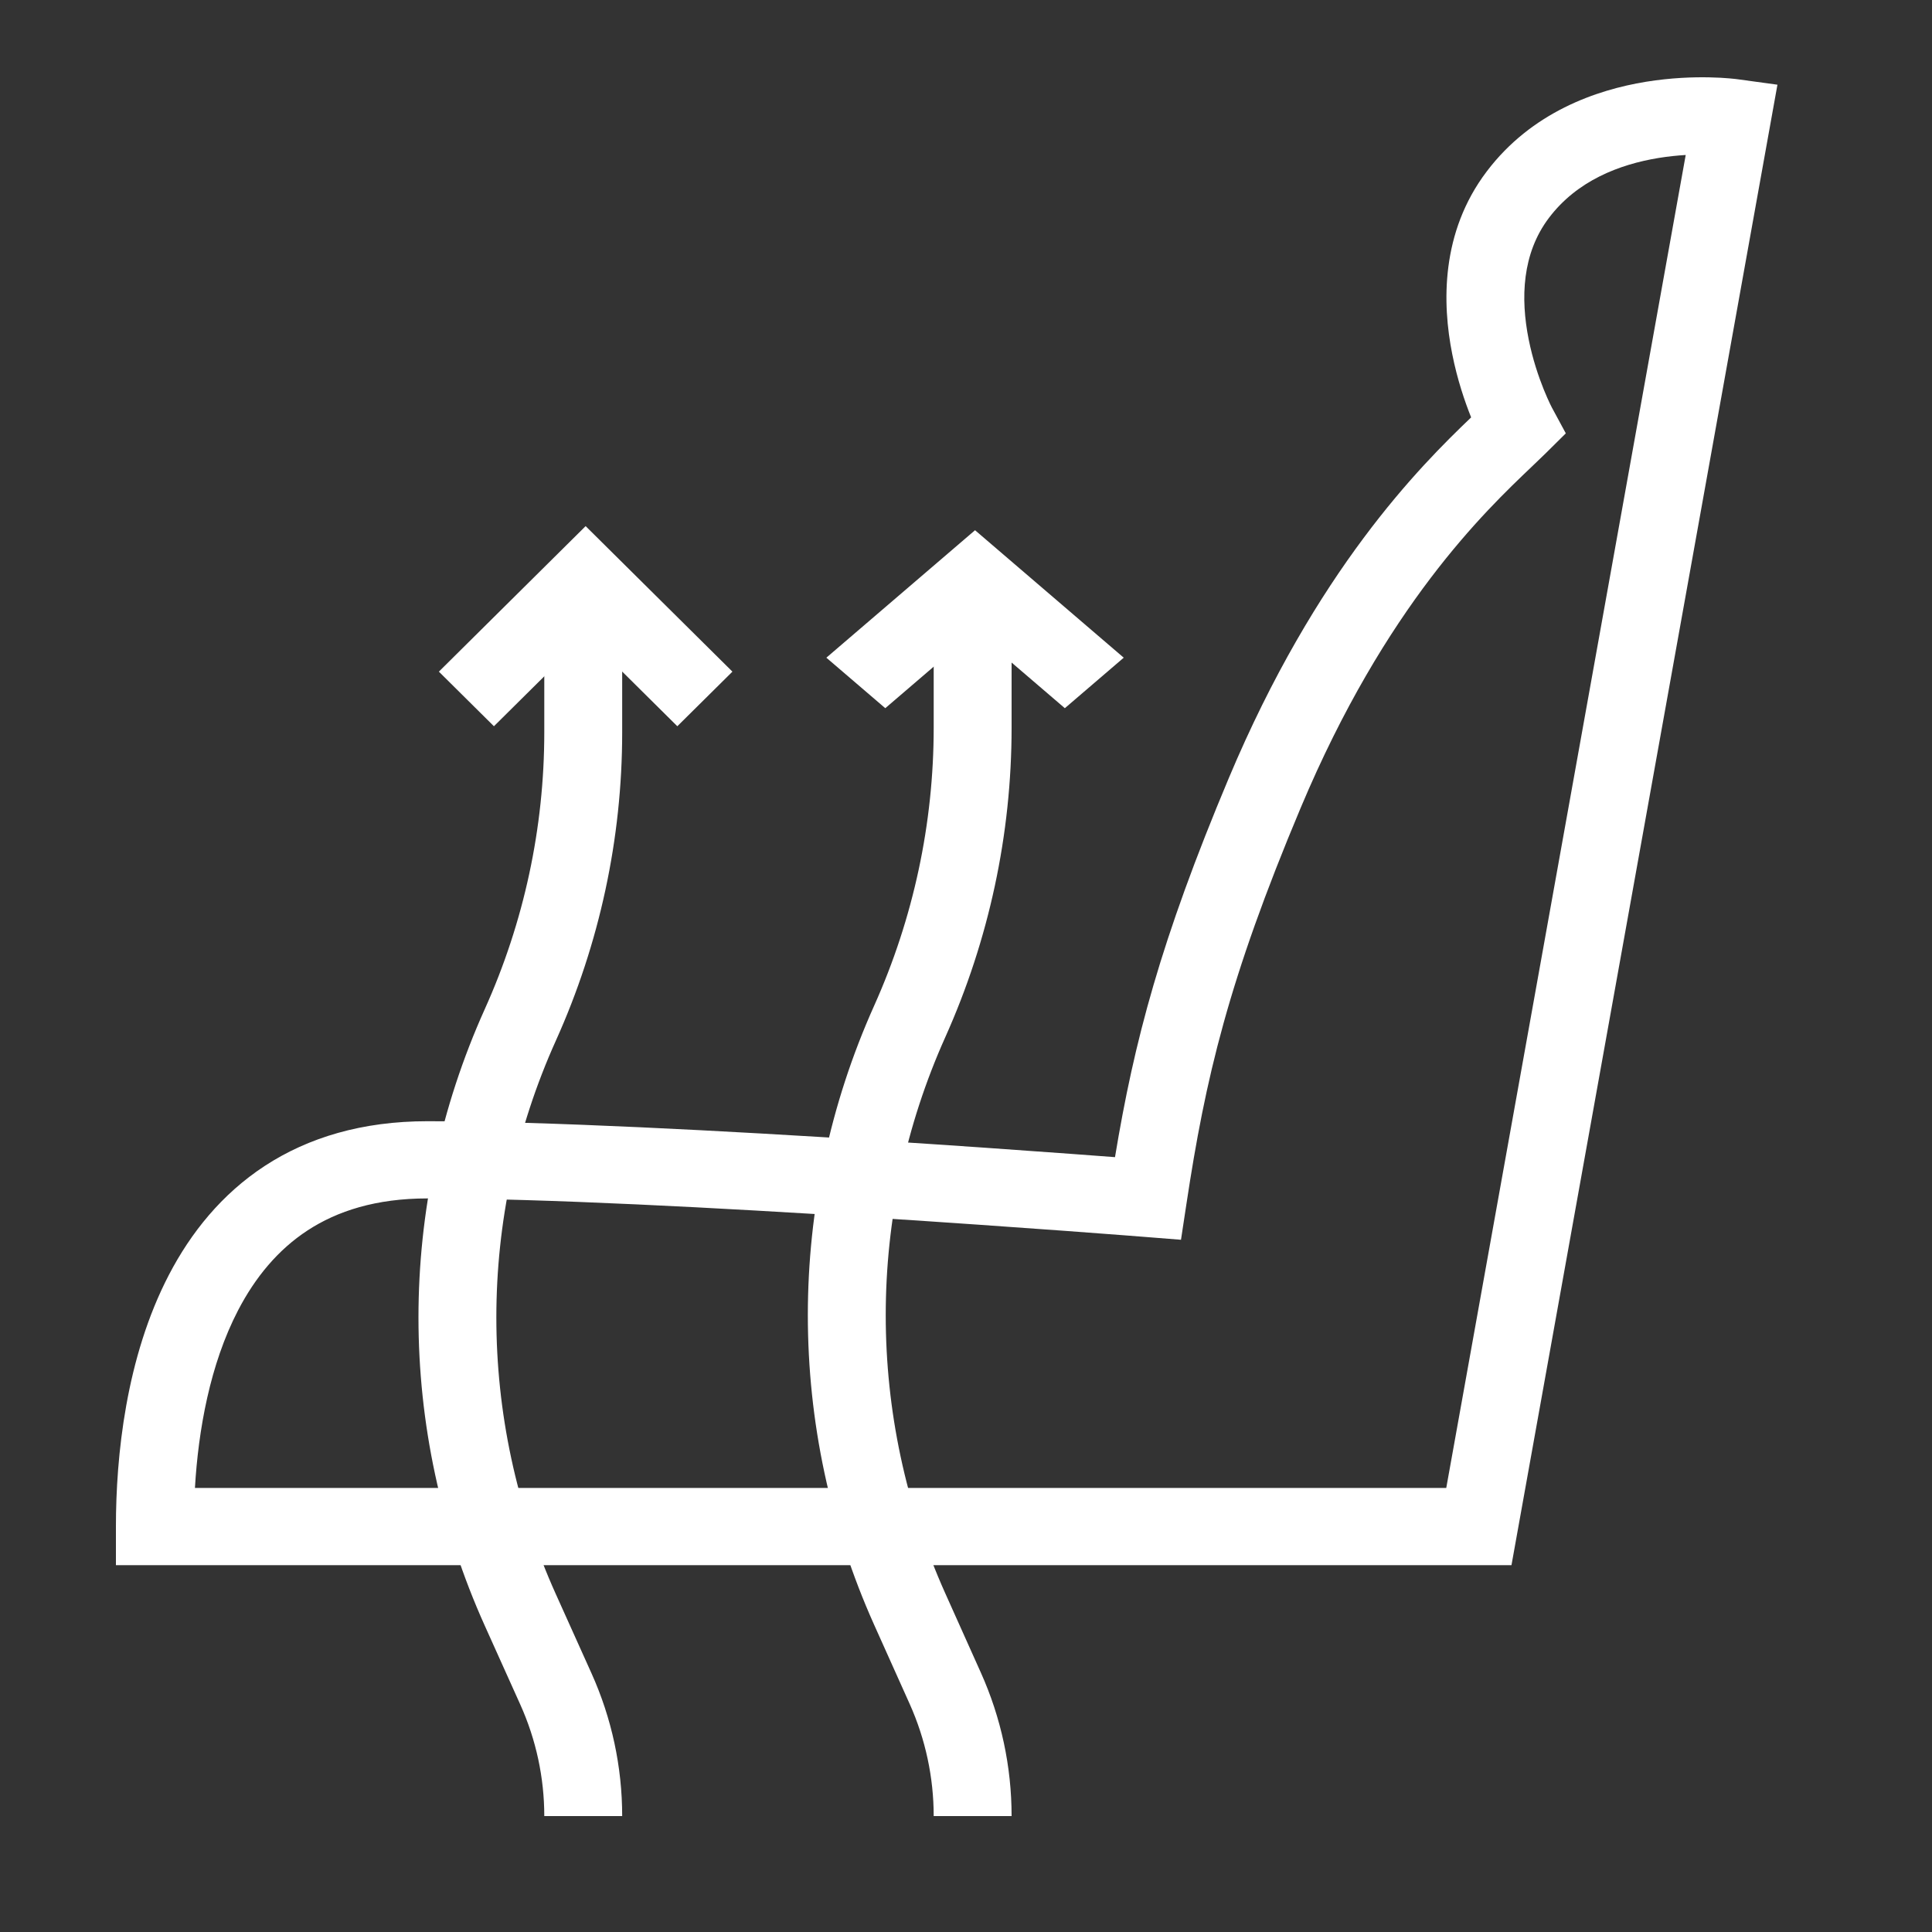 <svg width="50" height="50" viewBox="0 0 50 50" fill="none" xmlns="http://www.w3.org/2000/svg">
<rect x="0" y="0" width="50" height="50" fill="#333333" stroke="none"/>
<path fill-rule="evenodd" clip-rule="evenodd" d="M42.925 4.088C41.91 4.254 40.815 4.675 40.087 5.638C39.389 6.56 39.35 7.719 39.561 8.779C39.664 9.296 39.82 9.751 39.951 10.077C40.017 10.239 40.074 10.366 40.114 10.45C40.135 10.492 40.15 10.523 40.16 10.542L40.169 10.561L40.17 10.562L40.171 10.563L40.523 11.215L39.994 11.739C39.896 11.836 39.781 11.946 39.649 12.071C38.43 13.231 35.86 15.676 33.661 20.908C31.785 25.37 31.196 27.909 30.704 31.163L30.564 32.085L29.627 32.011L29.707 31.015C29.627 32.011 29.627 32.011 29.627 32.011L29.485 32C29.392 31.992 29.254 31.982 29.076 31.968C28.721 31.941 28.206 31.902 27.57 31.855C26.296 31.762 24.536 31.637 22.587 31.512C18.68 31.262 14.049 31.015 11.062 31.015C9.727 31.015 8.727 31.343 7.963 31.841C7.193 32.344 6.606 33.057 6.163 33.908C5.433 35.311 5.132 37.015 5.045 38.508H37.429L43.626 4.011C43.41 4.024 43.173 4.048 42.925 4.088ZM44.824 3.04L44.962 2.05L46 2.192L39.117 40.506H3V39.507C3 37.696 3.256 35.135 4.372 32.992C4.937 31.907 5.736 30.903 6.855 30.172C7.981 29.438 9.374 29.017 11.062 29.017C14.123 29.017 18.814 29.268 22.717 29.518C24.674 29.643 26.441 29.768 27.718 29.862C28.16 29.895 28.543 29.923 28.856 29.947C29.352 26.95 30.035 24.339 31.8 20.14C34.066 14.749 36.75 12.066 38.073 10.802C37.91 10.395 37.715 9.826 37.584 9.165C37.322 7.853 37.283 6.014 38.475 4.439C39.636 2.903 41.313 2.326 42.598 2.116C43.248 2.011 43.827 1.993 44.245 2.002C44.455 2.006 44.627 2.017 44.749 2.028C44.811 2.033 44.86 2.038 44.896 2.042C44.914 2.044 44.928 2.046 44.939 2.047L44.953 2.049L44.958 2.05L44.962 2.05C44.962 2.05 44.962 2.05 44.824 3.04Z" fill="white"/>
<path fill-rule="evenodd" clip-rule="evenodd" d="M24.164 18.833V15.893H26.18V18.833C26.18 21.592 25.595 24.32 24.464 26.842C22.409 31.423 22.409 36.654 24.464 41.236L25.384 43.287C25.909 44.456 26.18 45.721 26.18 47H24.164C24.164 46.001 23.952 45.012 23.543 44.099L22.622 42.048C20.335 36.949 20.335 31.128 22.622 26.03C23.639 23.764 24.164 21.312 24.164 18.833Z" fill="white"/>
<path fill-rule="evenodd" clip-rule="evenodd" d="M25.234 16.336L22.911 18.328L21.386 17.021L25.234 13.722L29.082 17.021L27.558 18.328L25.234 16.336Z" fill="white"/>
<path fill-rule="evenodd" clip-rule="evenodd" d="M14.086 18.953V16.028H16.102V18.953C16.102 21.702 15.517 24.421 14.386 26.931C12.332 31.49 12.332 36.7 14.386 41.258L15.306 43.301C15.831 44.465 16.102 45.725 16.102 47H14.086C14.086 46.006 13.874 45.023 13.466 44.116L12.546 42.073C10.258 36.996 10.258 31.194 12.546 26.116C13.561 23.862 14.086 21.422 14.086 18.953Z" fill="white"/>
<path fill-rule="evenodd" clip-rule="evenodd" d="M15.156 16.442L12.783 18.795L11.358 17.382L15.156 13.616L18.955 17.382L17.529 18.795L15.156 16.442Z" fill="white"/>
</svg>
